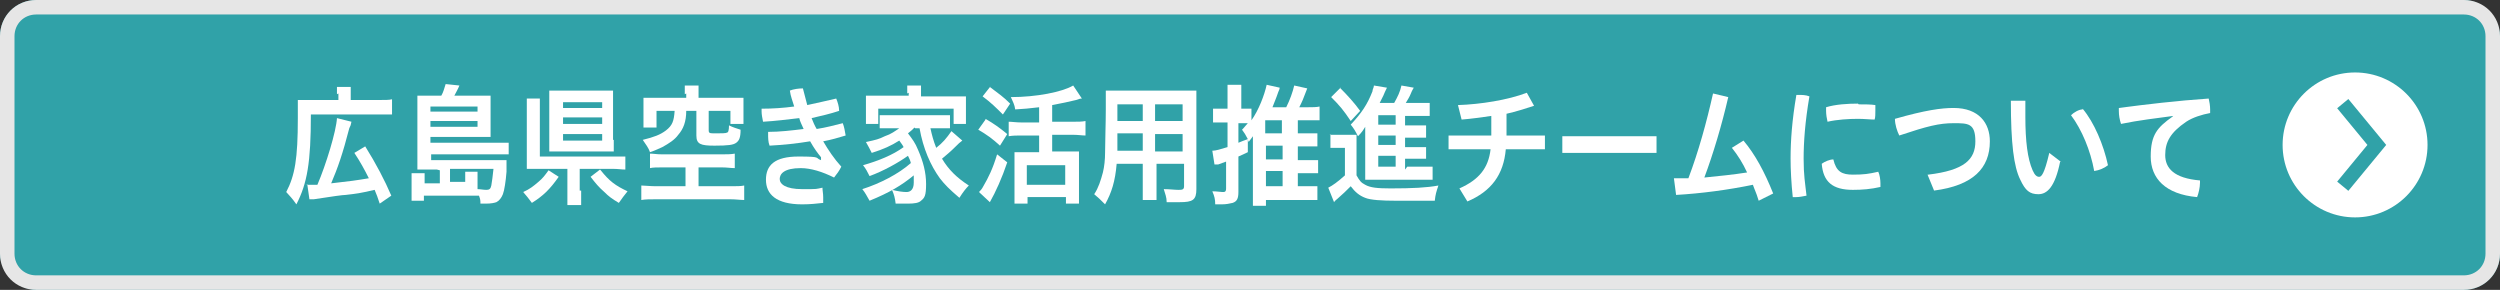 <?xml version="1.0" encoding="UTF-8"?>
<svg xmlns="http://www.w3.org/2000/svg" width="345" height="40" viewBox="0 0 345 40">
  <rect x="0" y="0" width="345" height="40" fill="#333333" stroke="none"/>
  <defs>
    <style>
      .cls-1 {
        fill: #e6e6e6;
      }

      .cls-2 {
        isolation: isolate;
      }

      .cls-3 {
        mix-blend-mode: multiply;
      }

      .cls-4 {
        fill: #fff;
      }

      .cls-5 {
        fill: #30a2a8;
      }

      .cls-6 {
        fill: none;
        stroke: #30a2a8;
        stroke-miterlimit: 10;
        stroke-width: 2px;
      }
    </style>
  </defs>
  <g class="cls-2">
    <g id="_レイヤー_2" data-name="レイヤー 2">
      <g id="layout">
        <g>
          <g>
            <rect class="cls-5" y="0" width="345" height="40" rx="5" ry="5"/>
            <g class="cls-3">
              <path class="cls-1" d="M340,2c1.7,0,3,1.3,3,3v30c0,1.7-1.3,3-3,3H5c-1.7,0-3-1.3-3-3V5c0-1.7,1.3-3,3-3h335M340,0H5C2.2,0,0,2.2,0,5v30c0,2.8,2.2,5,5,5h335c2.8,0,5-2.2,5-5V5c0-2.8-2.2-5-5-5h0Z"/>
            </g>
          </g>
          <g>
            <circle class="cls-4" cx="325" cy="20" r="10"/>
            <polyline class="cls-6" points="323.3 14.3 328 20 323.3 25.7"/>
          </g>
          <g>
            <path class="cls-4" d="M46.5,13c0-.4,0-.7,0-1h1.9c0,.3,0,.6,0,1v.8h3.9c.9,0,1.4,0,1.8-.1v2.1c-.5,0-.9,0-1.8,0h-9.4c0,6.6-.5,9.5-2,12.4-.7-1-.8-1-1.4-1.7,1.2-2.3,1.6-4.6,1.6-10.2s0-1.9,0-2.5c.5,0,1,0,1.7,0h3.9v-.9ZM42.3,25.5c.2,0,.3,0,.4,0s.8,0,1.1,0c1.2-2.8,2.6-7.4,2.7-9.2l2,.5c-.1.5-.1.5-.3.9-.9,3.5-1.6,5.5-2.5,7.6,2.7-.3,3.4-.4,5.2-.7-.6-1.2-1.2-2.3-2-3.5l1.5-.9c1.5,2.4,2.7,4.7,3.6,6.8l-1.6,1.1c-.3-.9-.4-1.2-.7-1.9-2.2.5-2.3.5-4,.7-.4,0-1.8.2-4.4.6-.3,0-.4,0-.6,0l-.3-2.1Z"/>
            <path class="cls-4" d="M60.3,23.4h-1.4c-.6,0-.9,0-1.3,0,0-.5,0-1,0-1.8v-6.8c0-.6,0-1.1,0-1.6.4,0,.7,0,1.4,0h1.9c.3-.5.4-1,.6-1.6l1.9.2c-.2.5-.5,1-.7,1.4h3.6c.6,0,1,0,1.4,0,0,.4,0,.8,0,1.4v2.9c0,.6,0,1,0,1.4-.5,0-.9,0-1.3,0h-7v.8h9.3c.7,0,1.1,0,1.5,0v1.6c-.5,0-.9,0-1.5,0h-9.2v.8h9.2c.6,0,.9,0,1.2,0,0,.1,0,.2,0,.3,0,0,0,.1,0,.2q0,.2,0,1.1c-.1,1.3-.3,2.6-.5,3.1s-.5.9-.9,1.1c-.3.1-.7.2-1.5.2s-.3,0-.7,0c0-.4,0-.6-.2-1.1q-.4,0-.9,0c-.2,0-.4,0-.7,0h-6v.7h-1.7c0-.5,0-.9,0-1.5v-1.2c0-.4,0-.7,0-1.1h1.8c0,.3,0,.5,0,.9v.5h2.1v-1.8ZM65.9,15.4v-.7h-6.5v.7h6.5ZM59.4,17.5h6.5v-.8h-6.5v.8ZM64.2,25.2v-.6c0-.3,0-.6,0-.9h1.7c0,.2,0,.7,0,1.1v1.3c.4,0,.8.1,1.2.1s.6-.1.7-.6c.1-.5.2-1.4.3-2.3h-6v1.8h2.2Z"/>
            <path class="cls-4" d="M77.1,24.4c-1.2,1.7-2.1,2.6-3.7,3.6-.5-.7-.7-.9-1.2-1.5.9-.4,1.4-.8,2.1-1.4.6-.5.9-.9,1.4-1.6l1.4.9ZM80.2,26.3c0,1,0,1.5,0,2h-1.9c0-.5,0-1.1,0-2v-3h-3.9c-.7,0-1.2,0-1.7,0,0-.5,0-.9,0-1.8v-6.1c0-.8,0-1.2,0-1.8h1.8c0,.5,0,.9,0,1.7v6.3h10c.9,0,1.3,0,1.8,0v1.8c-.5,0-1-.1-1.8-.1h-4.5v3ZM84.7,19.3c0,.7,0,1.2,0,1.6-.4,0-.9,0-1.6,0h-5.8c-.6,0-1.1,0-1.5,0,0-.5,0-.9,0-1.6v-5.3c0-.6,0-1.1,0-1.5.5,0,.9,0,1.6,0h5.7c.6,0,1.1,0,1.5,0,0,.5,0,.9,0,1.6v5.2ZM77.7,14.9h5.4v-.8h-5.4v.8ZM77.7,17.1h5.4v-.9h-5.4v.9ZM77.7,19.4h5.4v-.9h-5.4v.9ZM82.9,23.5c1.2,1.5,2,2.1,3.7,2.9-.5.6-.7.9-1.2,1.6-1-.6-1.4-.9-2-1.5-.8-.7-1.2-1.2-1.9-2.1l1.3-1Z"/>
            <path class="cls-4" d="M91.5,23.1c-.8,0-1.4,0-1.8.1v-2c.5,0,.9.1,1.7.1h8.1c.7,0,1.4,0,1.9-.1v2c-.5,0-1.1-.1-1.8-.1h-3.2v2.6h4.4c.8,0,1.5,0,1.9-.1v2c-.5,0-1.2-.1-1.9-.1h-10.3c-.8,0-1.4,0-2,.1v-2c.3,0,1.3.1,2,.1h4.1v-2.6h-3ZM94.5,13c0-.5,0-.8,0-1.2h1.9c0,.3,0,.7,0,1.1v.6h4.4c.7,0,1.2,0,1.8,0,0,.4,0,.7,0,1.3v1c0,.5,0,.9,0,1.3h-1.8v-1.8h-3v2.7c0,.3.1.4.6.4.1,0,.3,0,.6,0h0c.5,0,1.2,0,1.3-.1.2,0,.3-.3.3-1,.6.3,1,.4,1.6.6,0,1.1-.2,1.5-.6,1.8-.4.3-1.1.4-3,.4s-2.5-.2-2.5-1.4v-3.4h-1.4c0,1.5-.4,2.5-1.1,3.3-.5.7-1.3,1.2-2.2,1.7-.5.2-.8.4-1.7.7-.2-.6-.6-1.1-1-1.7,1.6-.4,2.4-.7,3.2-1.3.9-.7,1.1-1.3,1.2-2.7h-2.5v2.3h-1.8c0-.5,0-.9,0-1.4v-1.4c0-.6,0-.9,0-1.3.6,0,1,0,1.8,0h4.1v-.6Z"/>
            <path class="cls-4" d="M113.3,21.7c-.5-.6-1-1.3-1.5-2.2-1.8.3-3.7.5-5.6.6-.2-.5-.2-1.1-.2-1.6s0-.2,0-.3c1.6,0,3.3-.2,4.9-.4-.2-.5-.5-1-.6-1.5-1.7.2-3.3.4-5,.5-.1-.5-.2-1-.2-1.4s0-.3,0-.4c1.5,0,3-.1,4.5-.3-.2-.7-.5-1.4-.6-2.2.5-.2,1.2-.3,1.8-.3.2.8.4,1.5.6,2.3,1.4-.3,2.7-.6,4-.9.2.5.4,1.1.4,1.7h0c-1.2.4-2.5.7-3.8,1,.2.5.4,1,.7,1.5,1.3-.2,2.4-.5,3.6-.8.2.5.3,1.1.4,1.7-1,.3-2,.6-3.1.8.7,1.2,1.5,2.4,2.5,3.5-.3.6-.6,1-1,1.5-1.6-.8-3.2-1.3-4.6-1.3-2.3,0-2.9.8-2.9,1.5s.8,1.4,3.1,1.4,1.8,0,2.8-.2c0,.4.1.8.1,1.3s0,.5,0,.8c-.9.1-1.8.2-2.9.2-3.6,0-5-1.4-5-3.4s1.2-3.2,4.5-3.2,2.2.2,3.1.5h0Z"/>
            <path class="cls-4" d="M126.2,17.6c-.3.3-.5.5-.9.8.6.8,1,1.3,1.4,2.3.7,1.6,1.1,3.1,1.1,4.7s-.2,1.9-.7,2.3c-.3.3-.9.4-1.8.4s-1.1,0-1.7,0c-.1-.8-.2-1.2-.5-1.9.8.2,1.5.3,2,.3s1-.3,1-1.3,0-.7,0-1c-1.7,1.4-3.4,2.4-6.1,3.5-.4-.7-.6-1.1-1-1.6,2.5-.8,5-2.1,6.7-3.6-.1-.4-.2-.6-.4-1-1.4,1-3.4,2.1-5.3,2.8-.3-.6-.5-1-.9-1.5,2.1-.6,4.1-1.4,5.6-2.5-.2-.4-.4-.6-.6-.9-1.1.7-2.2,1.2-3.8,1.7-.3-.6-.4-.8-.8-1.5,1.4-.3,1.8-.4,2.6-.8.9-.3,1.4-.7,2-1.1h-1.1c-.6,0-1.1,0-1.6,0v-1.8c.4,0,.8,0,1.6,0h6.5c.9,0,1.2,0,1.6,0v1.8c-.5,0-1,0-1.6,0h-1.1c.2.9.4,1.7.8,2.7.9-.7,1.4-1.3,2.1-2.3l1.5,1.3c-.4.3-.5.4-.9.8-.8.8-1.2,1.1-1.9,1.7.9,1.5,2,2.6,3.7,3.7-.4.4-.8.9-1.3,1.7-1.4-1.2-2-1.8-2.7-2.7-1.3-1.8-2.3-4.1-2.8-6.9h-.6ZM125.2,12.9c0-.4,0-.7,0-1.1h1.9c0,.4,0,.6,0,1.1v.4h4.4c.8,0,1.3,0,1.8,0,0,.4,0,.7,0,1.2v1.4c0,.5,0,.8,0,1.2h-1.7v-2.1h-10.4v2.1h-1.7c0-.4,0-.7,0-1.3v-1.4c0-.5,0-.9,0-1.2.5,0,1,0,1.8,0h4.1v-.4Z"/>
            <path class="cls-4" d="M136,16.4c1.2.7,1.9,1.2,3,2.1l-1,1.6c-1.1-1-1.8-1.5-3-2.2l1-1.4ZM139,22.4c-.7,2.1-1.6,4.1-2.4,5.5l-1.5-1.4c.2-.2.4-.4.6-.8.7-1.2,1.3-2.4,1.9-4.4l1.4,1.1ZM136.6,12c1.3,1,1.8,1.3,2.8,2.3l-1,1.5c-1-1-1.6-1.6-2.8-2.5l1.1-1.4ZM143.4,14.8c-1.6.2-1.9.2-3.3.3-.1-.7-.3-1-.6-1.7,3.5,0,7.1-.7,8.6-1.6l1.2,1.8q-.3,0-.8.2c-.8.2-2.2.5-3.3.7v2.3h2.8c.8,0,1.3,0,1.8-.1v2c-.5,0-1-.1-1.8-.1h-2.8v2.3h2.4c.6,0,1,0,1.3,0,0,.4,0,.9,0,1.6v3.8c0,.7,0,1.3,0,1.8h-1.8v-.9h-5.3v.9h-1.8c0-.5,0-1.2,0-1.8v-3.8c0-.6,0-1,0-1.5.4,0,.7,0,1.2,0h2.2v-2.3h-2.4c-.7,0-1.2,0-1.8.1v-2c.5,0,1,.1,1.8.1h2.4v-2.1ZM141.7,25.5h5.3v-2.7h-5.3v2.7Z"/>
            <path class="cls-4" d="M154.1,22.6c-.2,2.4-.7,4-1.6,5.6-.7-.7-.9-.9-1.5-1.4.6-.9.9-1.9,1.2-3,.2-.8.3-1.8.3-2.7,0-1.5.1-4,.1-6s0-1.8,0-2.6c.6,0,1,0,1.8,0h8.9c.9,0,1.3,0,1.8,0,0,.6,0,1,0,2v11.6c0,1.5-.5,1.8-2.3,1.8s-1.3,0-1.8,0c0-.7-.2-1.1-.4-1.8.8,0,1.5.1,2,.1s.8,0,.8-.5v-3.1h-3.8v2.9c0,1,0,1.6,0,2.1h-1.9c0-.5,0-1,0-2.1v-2.9h-3.6ZM157.7,18.4h-3.5c0,.5,0,.9,0,1.1,0,.8,0,1,0,1.3h3.5v-2.4ZM157.7,14.4h-3.5v2.3s3.5,0,3.5,0v-2.3ZM163.2,16.7v-2.3h-3.8v2.3h3.8ZM163.2,20.9v-2.4h-3.8v2.4h3.8Z"/>
            <path class="cls-4" d="M178.6,25.7h1.5c.8,0,1.3,0,1.7,0v1.9c-.5,0-1,0-1.8,0h-5.3v.8h-1.8c0-.5,0-1,0-1.9v-7.7c-.2.3-.3.4-.6.8,0-.1,0-.1-.1-.3v1.7q-.6.3-1.3.6v4.9c0,.9-.2,1.3-.8,1.5-.4.1-.9.2-1.5.2s-.4,0-.9,0c0-.7-.1-1.1-.4-1.8.7,0,1.1.1,1.4.1s.5,0,.5-.5v-3.7q-.6.2-1.1.4c0,0-.1,0-.2,0,0,0-.1,0-.1,0q-.2,0-.2,0l-.3-1.9c.5,0,1.1-.2,2.1-.5v-3.4h-.8c-.4,0-.7,0-1.2,0v-1.9c.4,0,.7,0,1.2,0h.8v-1.5c0-.8,0-1.2,0-1.8h1.9c0,.6,0,1,0,1.8v1.5h.5c.4,0,.6,0,.9,0v1.6c1-1.4,1.8-3.5,2.1-4.9l1.8.4q0,.2-.2.6c-.3.9-.5,1.3-.8,2.1h1.9c.5-1,.9-2.1,1.1-3l1.8.4c-.6,1.6-.7,1.8-1.1,2.6h1.2c.6,0,1.2,0,1.6-.1v1.9c-.4,0-1,0-1.6,0h-1.4v1.8h1.3c.6,0,1.1,0,1.4,0v1.8c-.4,0-.9,0-1.4,0h-1.3v1.9h1.4c.7,0,1.1,0,1.4,0v1.8c-.3,0-.8,0-1.4,0h-1.4v2.1ZM170.9,19.7c.5-.2.7-.3,1.3-.5-.3-.6-.5-.9-.8-1.3.4-.4.5-.6.8-.9-.3,0-.4,0-.7,0h-.6v2.8ZM176.9,18.4v-1.8h-2.3v1.8h2.3ZM174.7,22h2.3v-1.9h-2.3v1.9ZM174.7,25.7h2.3v-2.1h-2.3v2.1Z"/>
            <path class="cls-4" d="M183.5,18.6c.4,0,.7,0,1.3,0h1.2c.5,0,.8,0,1.2,0,0,.5,0,1,0,1.9v3.7c.4.7.6,1,1.2,1.3.7.4,1.7.5,3.5.5,3,0,5-.1,6.6-.4-.3.9-.4,1.2-.5,2.1-1.4,0-3.5,0-5.4,0s-3.5-.1-4.2-.4c-.8-.3-1.4-.8-2-1.6-.7.7-1,1-1.8,1.7-.1.1-.4.3-.5.5l-.8-2c.6-.3,1.3-.8,2.3-1.7v-3.8h-.9c-.5,0-.7,0-1.1,0v-1.9ZM184.9,12.1c1.1,1.1,2,2.1,2.8,3.2l-1.3,1.4c-1-1.5-1.5-2.1-2.7-3.3l1.3-1.3ZM194.2,23h1.9c.8,0,1.2,0,1.6,0v1.8c-.4,0-.9,0-1.6,0h-6.2c-.7,0-1,0-1.5,0,0-.5,0-.9,0-1.8v-4.5c0-.4,0-.6,0-1-.3.5-.5.8-1,1.3-.4-.8-.6-1.1-1-1.6,1.5-1.6,2.3-2.8,3-4.6,0-.3.2-.5.2-.8l1.8.3q-.3.6-.5,1.1s-.2.4-.5,1h2c.5-.9.8-1.5,1-2.4l1.7.3c-.1.2-.2.3-.4.8-.2.5-.4.8-.7,1.3h1.7c.7,0,1.2,0,1.6,0v1.8c-.4,0-.7,0-1.3,0h-2.1v1.3h1.3c.9,0,1.2,0,1.6,0v1.7c-.4,0-.7,0-1.6,0h-1.3v1.3h1.3c.9,0,1.2,0,1.6,0v1.6c-.4,0-.7,0-1.6,0h-1.3v1.5ZM192.6,15.9h-2.4v1.3h2.4v-1.3ZM192.6,18.7h-2.4v1.3h2.4v-1.3ZM190.2,21.5v1.5h2.4v-1.5h-2.4Z"/>
            <path class="cls-4" d="M205.8,16c-1.4.2-2.8.4-4.1.5l-.5-2c3.1-.1,6.9-.7,9.5-1.7l1,1.8c-1.2.4-2.5.8-3.8,1.1v3h5.3v1.9h-5.4c-.3,3.5-2,5.8-5.3,7.2l-1.1-1.8c2.7-1.2,4-2.8,4.3-5.4h-5.8v-1.9h5.9v-2.6Z"/>
            <path class="cls-4" d="M228.6,18.8v2.3h-13v-2.3h13Z"/>
            <path class="cls-4" d="M242.6,27.4c-.2-.7-.5-1.3-.7-1.9-3.4.7-7.1,1.2-10.6,1.4l-.3-2.3c.7,0,1.4,0,2,0,1.4-3.7,2.5-7.7,3.4-11.7l2.1.5c-.9,3.9-2.1,7.9-3.3,11.1,2-.2,4-.4,5.9-.7-.6-1.3-1.3-2.4-2.1-3.4l1.6-1c1.6,1.9,2.9,4.3,4.1,7.3l-2,1Z"/>
            <path class="cls-4" d="M248.2,13.1c.5,0,1,0,1.5.2-.6,3.5-.8,6.3-.8,8.6s.2,3.3.4,5.1c-.5.1-1,.2-1.4.2s-.4,0-.5,0c-.2-1.9-.3-3.8-.3-5.3,0-2.5.2-5.3.8-8.8.1,0,.3,0,.4,0ZM259.5,25.3c0,.2,0,.4,0,.5-1.3.3-2.5.4-3.8.4-2.8,0-4.1-1.1-4.3-3.6.4-.3,1.1-.6,1.6-.6.4,1.7,1.2,2.1,2.7,2.1s2.2-.1,3.5-.4c.2.4.3,1.1.3,1.6ZM256.5,14.4c.8,0,1.7,0,2.3.1,0,.2,0,.5,0,.8,0,.4,0,.9-.1,1.2-.6,0-1.4-.1-2.3-.1-1.3,0-2.9.1-4.2.4-.1-.4-.2-1-.2-1.5s0-.3,0-.5c1.3-.4,3-.5,4.4-.5Z"/>
            <path class="cls-4" d="M266.1,24.1c5-.6,6.5-2.1,6.5-4.6s-1-2.5-3-2.5-3.6.4-7.5,1.7c-.3-.6-.6-1.5-.6-2.3,4.2-1.2,6.4-1.5,8.1-1.5,3.5,0,5,2.1,5,4.6,0,3.7-2.3,6.1-7.7,6.8l-.9-2.2Z"/>
            <path class="cls-4" d="M284.3,22.3c-.7,3.5-1.8,4.5-3,4.5s-1.8-.5-2.5-2c-.9-1.8-1.3-5-1.3-10.9.3,0,.6,0,.9,0s.7,0,1.1,0c0,.8,0,1.6,0,2.2,0,3.4.3,5.8,1,7.4.3.7.6.9.9.9s.7-.3,1.4-3.3l1.7,1.3ZM287.4,15c1.6,1.9,2.9,5,3.5,7.8-.5.4-1.2.7-1.9.8-.5-2.8-1.7-5.7-3.2-7.7.4-.4,1.1-.8,1.6-.8Z"/>
            <path class="cls-4" d="M299.9,16c-2.2.3-4.8.6-7.2,1.1-.2-.6-.3-1.2-.3-1.8s0-.3,0-.4c3.8-.5,8-1,12.4-1.3.1.4.2,1,.2,1.5s0,.3,0,.5c-1.1.2-2.4.6-3.3,1.2-2.2,1.5-2.9,2.8-2.9,4.6s1.2,3.2,4.8,3.5c0,0,0,.2,0,.3,0,.7-.2,1.5-.4,2-4.4-.4-6.4-2.6-6.4-5.6s.9-4,3-5.5h0Z"/>
          </g>
        </g>
      </g>
    </g>
  </g>
</svg>